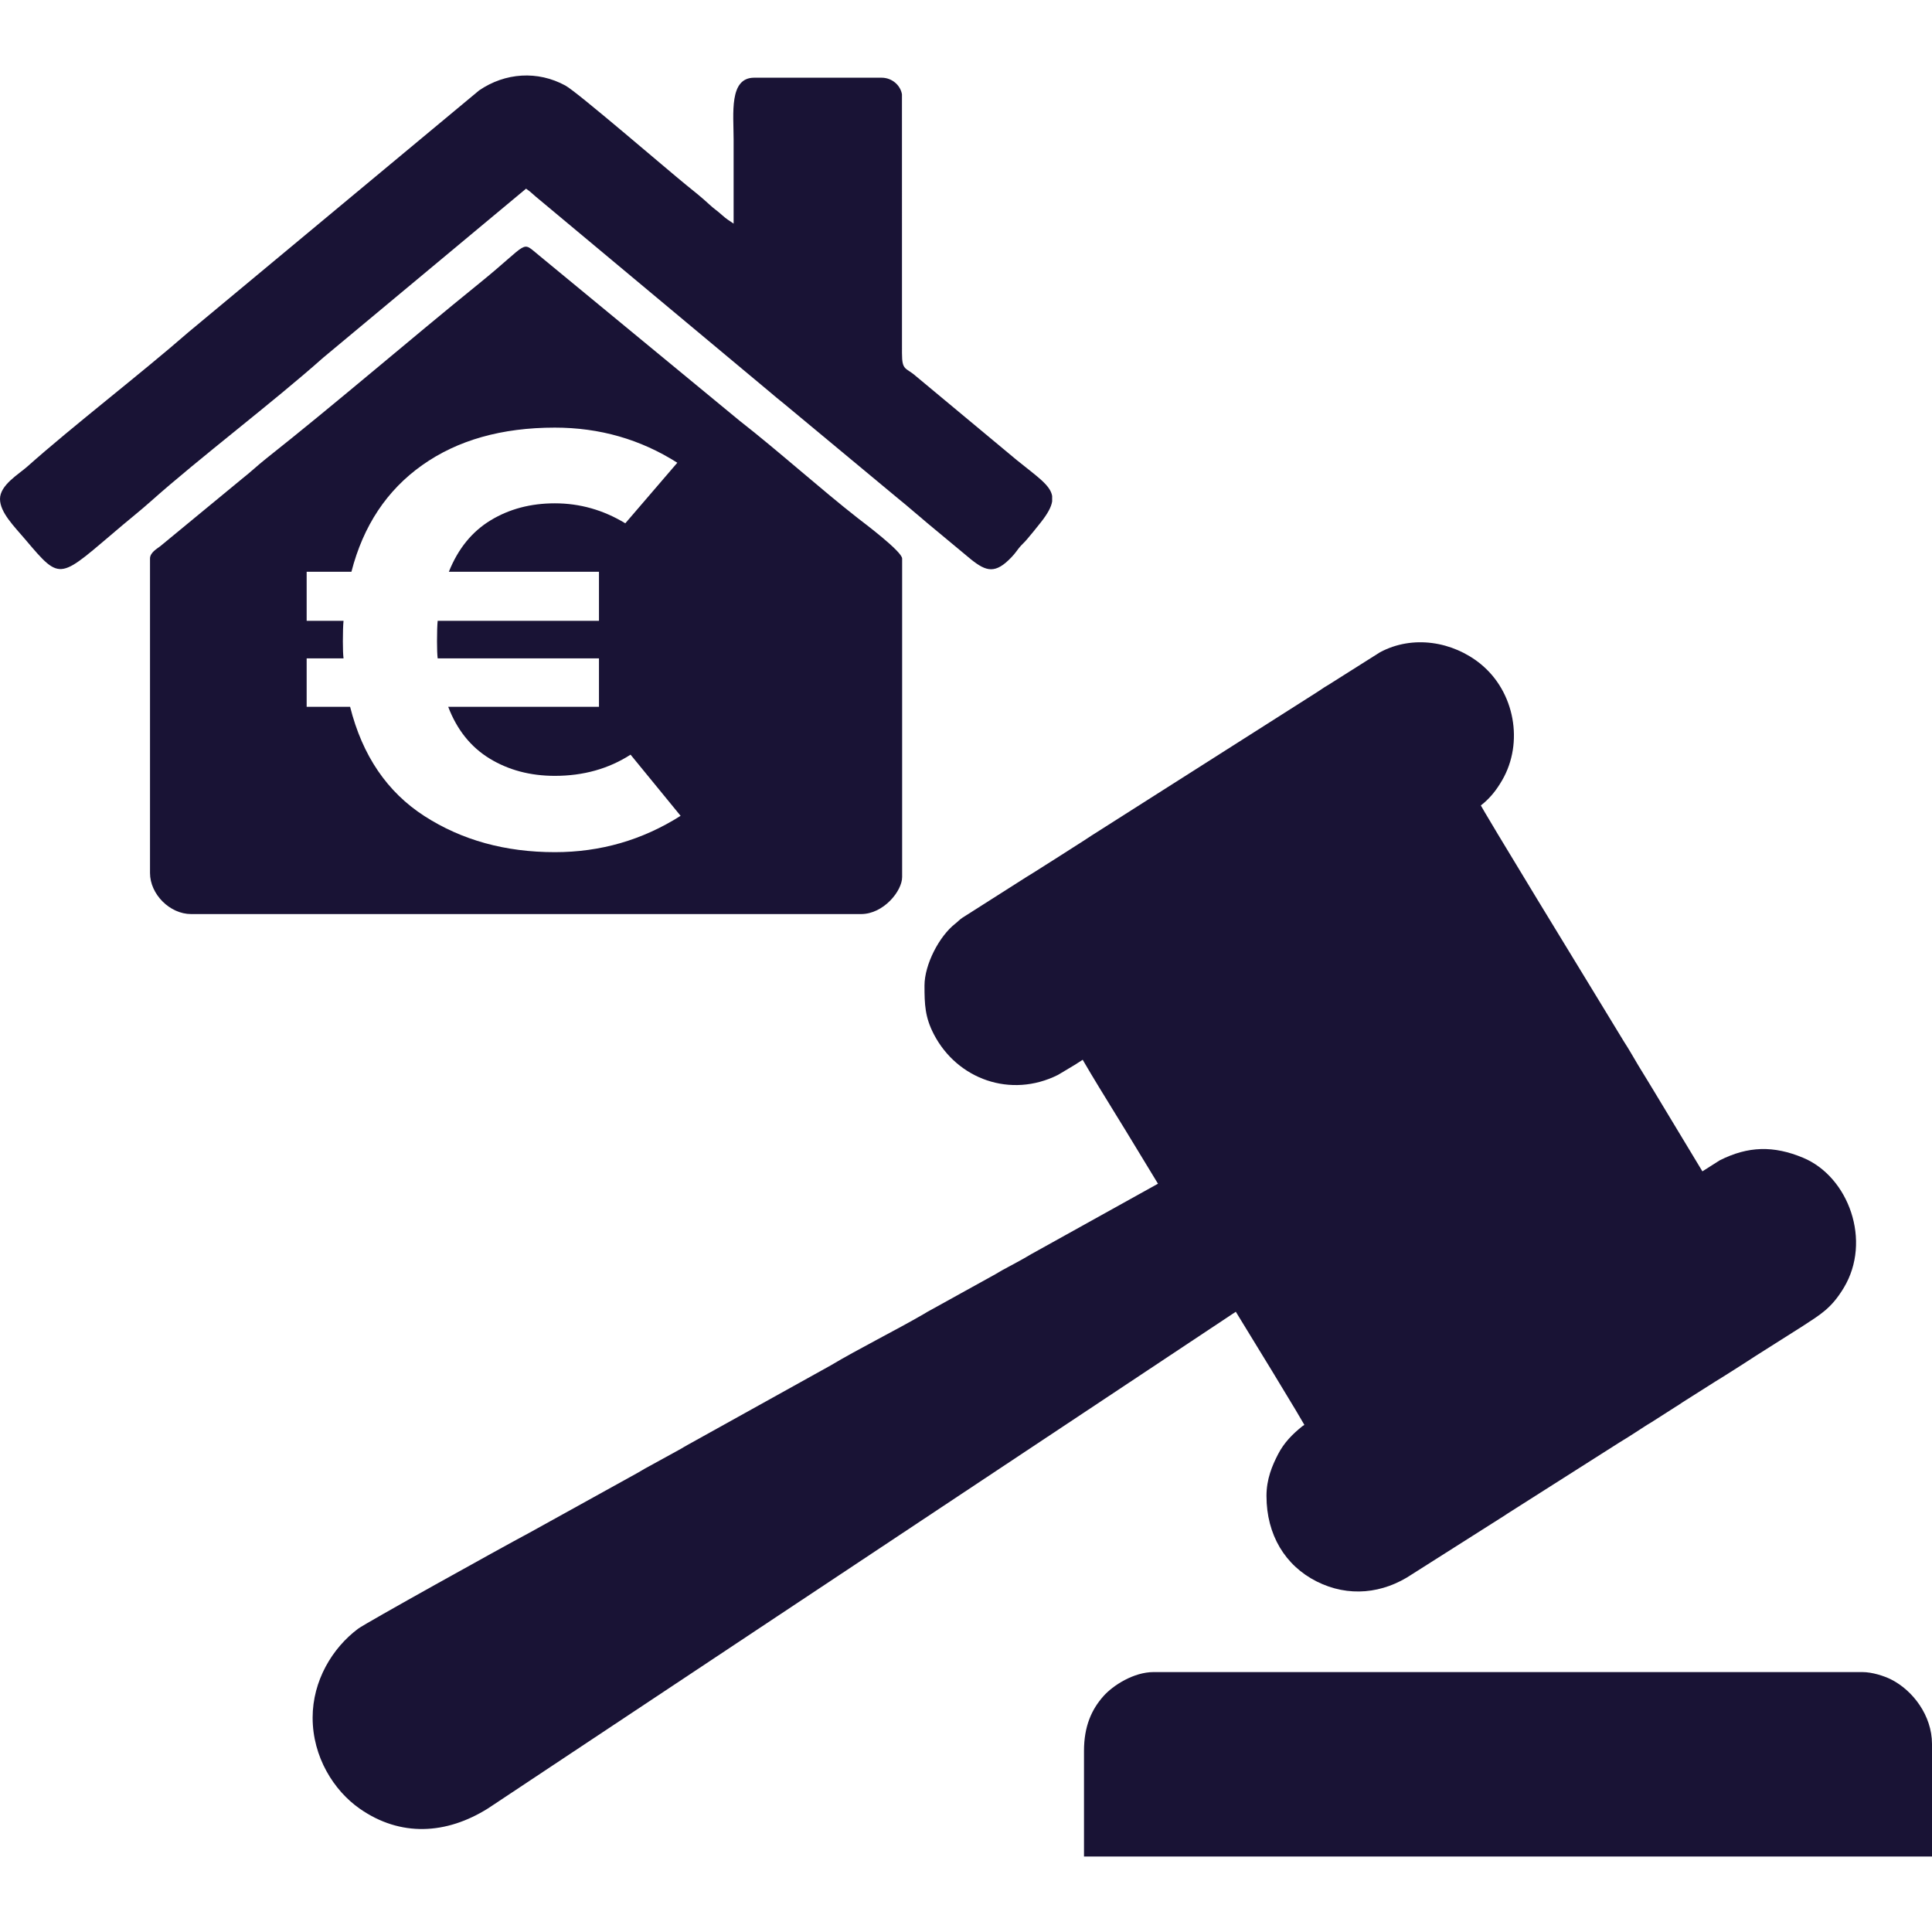 <?xml version="1.0" encoding="UTF-8"?>
<!DOCTYPE svg PUBLIC "-//W3C//DTD SVG 1.1//EN" "http://www.w3.org/Graphics/SVG/1.1/DTD/svg11.dtd">
<!-- Creator: CorelDRAW 2020 (64-Bit) -->
<svg xmlns="http://www.w3.org/2000/svg" xml:space="preserve" width="256px" height="256px" version="1.1" style="shape-rendering:geometricPrecision; text-rendering:geometricPrecision; image-rendering:optimizeQuality; fill-rule:evenodd; clip-rule:evenodd"
viewBox="0 0 256 256"
 xmlns:xlink="http://www.w3.org/1999/xlink"
 xmlns:xodm="http://www.corel.com/coreldraw/odm/2003">
 <defs>
  <style type="text/css">
   <![CDATA[
    .fil0 {fill:#191335}
   ]]>
  </style>
 </defs>
 <g id="Capa_x0020_1">
  <g id="_2198073814672">
   <g>
    <path class="fil0" d="M19.877 74.012l0 41.661c0,2.819 2.628,5.446 5.446,5.446 57.852,0 30.917,0 88.769,0 2.99,0 5.446,-3.065 5.446,-4.901l0 -42.206c0,-0.94 -5.139,-4.782 -5.837,-5.327 -4.927,-3.847 -10.62,-8.975 -15.677,-12.915l-26.567 -21.901c-2.5,-2.007 -1.094,-1.877 -7.974,3.694 -9.278,7.512 -19.089,15.985 -28.242,23.222 -1.118,0.883 -2.051,1.786 -3.109,2.609l-10.896 8.982c-0.472,0.354 -1.359,0.858 -1.359,1.636zm63.677 25.984c-2.908,1.872 -6.252,2.809 -10.032,2.809 -3.257,0 -6.136,-0.763 -8.636,-2.287 -2.501,-1.525 -4.333,-3.812 -5.496,-6.862l19.977 0 0 -6.42 -21.373 0c-0.058,-0.481 -0.087,-1.23 -0.087,-2.247 0,-1.23 0.029,-2.14 0.087,-2.728l21.373 0 0 -6.5 -19.89 0c1.221,-3.049 3.068,-5.323 5.54,-6.821 2.471,-1.498 5.306,-2.247 8.505,-2.247 3.315,0 6.426,0.883 9.334,2.648l6.892 -8.025c-4.885,-3.103 -10.294,-4.654 -16.226,-4.654 -7.037,0 -12.896,1.658 -17.578,4.975 -4.681,3.317 -7.807,8.025 -9.378,14.124l-5.932 0 0 6.5 4.886 0c-0.058,0.588 -0.088,1.498 -0.088,2.728 0,1.017 0.03,1.766 0.088,2.247l-4.886 0 0 6.42 5.758 0c1.628,6.473 4.914,11.302 9.857,14.485 4.944,3.183 10.701,4.775 17.273,4.775 6.048,0 11.602,-1.605 16.662,-4.815l-6.63 -8.105z"/>
    <path class="fil0" d="M0 66.116c0,1.791 1.879,3.63 3.349,5.364 4.869,5.748 4.414,5.236 12.904,-1.909 1.291,-1.086 2.448,-2.003 3.694,-3.113 6.605,-5.882 16.222,-13.137 22.873,-19.061l26.887 -22.398c0.652,0.436 1.047,0.893 1.791,1.477l30.425 25.396c0.692,0.583 1.234,1.05 1.937,1.602l15.171 12.603c0.633,0.513 1.298,1.062 1.929,1.612 0.713,0.622 1.21,0.996 1.915,1.624l5.801 4.819c2.025,1.614 3.226,1.947 5.368,-0.317 0.523,-0.553 0.549,-0.675 0.975,-1.204 0.385,-0.478 0.641,-0.651 1.047,-1.131 0.678,-0.8 1.176,-1.416 1.835,-2.25 0.912,-1.154 1.395,-2.035 1.514,-2.792l0 -0.721c-0.244,-1.443 -1.988,-2.568 -4.667,-4.737l-13.375 -11.132c-1.35,-1.195 -1.857,-0.683 -1.855,-3.046l-0.004 -34.305c-0.191,-1.185 -1.303,-2.202 -2.699,-2.202l-16.883 0c-3.35,0 -2.723,4.76 -2.723,8.169 0,3.721 0,7.443 0,11.164 -0.643,-0.431 -0.947,-0.602 -1.565,-1.158 -0.657,-0.592 -1.011,-0.782 -1.633,-1.361 -1.055,-0.98 -1.998,-1.722 -3.103,-2.616 -2.432,-1.969 -14.414,-12.299 -15.981,-13.154 -3.684,-2.013 -7.984,-1.72 -11.436,0.636l-38.501 32.024c-6.497,5.665 -15.268,12.387 -21.38,17.83 -1.136,1.011 -3.61,2.437 -3.61,4.287z"/>
   </g>
   <g>
    <path class="fil0" d="M142.559 138.682c0.201,0.86 5.71,9.652 6.581,11.096l14.411 23.71c0.776,1.29 9.441,15.336 9.597,15.92 0.571,-0.153 11.492,-6.953 13.324,-8.043 11.171,-6.647 22.307,-13.618 33.472,-20.328l6.697 -4.063 -7.637 -12.653c-0.667,-1.117 -1.263,-2.056 -1.923,-3.151 -0.648,-1.076 -1.211,-2.107 -1.906,-3.165l-3.839 -6.307c-0.123,-0.203 -15.143,-24.765 -15.284,-25.296 -0.608,0.051 -2.735,1.466 -3.375,1.852l-43.402 26.383c-1.164,0.691 -2.234,1.304 -3.364,2.017 -1.091,0.688 -2.231,1.435 -3.352,2.028z"/>
    <path class="fil0" d="M41.425 227.602c0,5.185 2.786,9.642 6.237,12.054 5.413,3.783 11.492,3.422 17.003,-0.034l102.805 -68.279c-0.195,-0.73 -8.726,-14.209 -9.992,-16.601 -0.724,0.169 -2.998,1.561 -3.843,1.997l-16.997 9.443c-0.662,0.395 -1.288,0.754 -1.96,1.113 -0.72,0.384 -1.177,0.641 -1.896,1.025 -0.409,0.217 -0.463,0.295 -0.871,0.512l-8.609 4.765c-0.418,0.212 -0.551,0.316 -0.877,0.506 -3.751,2.178 -8.671,4.622 -12.379,6.835l-18.973 10.541c-0.373,0.193 -0.489,0.298 -0.872,0.51l-4.763 2.616c-0.409,0.218 -0.462,0.294 -0.871,0.512l-14.347 7.942c-4.137,2.207 -21.772,12.013 -22.759,12.749 -3.447,2.571 -6.036,6.916 -6.036,11.794z"/>
    <path class="fil0" d="M143.635 232.012l0 13.988 112.365 0 0 -14.911c0,-3.797 -2.572,-7.126 -5.429,-8.558 -0.919,-0.46 -2.49,-0.972 -3.794,-0.972l-93.919 0c-2.632,0 -5.374,1.756 -6.647,3.191 -1.566,1.764 -2.576,3.984 -2.576,7.262z"/>
    <path class="fil0" d="M122.501 130.597c0,2.507 0.063,4.186 1.238,6.447 3.097,5.961 10.184,8.519 16.441,5.39l2.213 -1.322c0.768,-0.503 1.39,-0.875 2.15,-1.386 3.91,-2.628 8.925,-5.516 12.79,-8.114l23.486 -14.943c3.959,-2.661 8.918,-5.516 12.882,-8.176 2.352,-1.578 3.781,-2.414 5.344,-5.109 2.885,-4.971 1.676,-11.727 -2.867,-15.415 -3.676,-2.984 -8.985,-3.867 -13.319,-1.54l-6.312 3.988c-0.408,0.274 -0.647,0.396 -1.045,0.645 -0.412,0.258 -0.679,0.47 -1.111,0.734l-29.786 18.94c-1.418,0.952 -2.763,1.759 -4.21,2.708l-3.198 2.028c-0.437,0.293 -0.717,0.434 -1.14,0.705l-8.549 5.439c-0.454,0.316 -0.504,0.441 -0.922,0.768 -2.139,1.667 -4.085,5.42 -4.085,8.213z"/>
    <path class="fil0" d="M167.816 198.232c0,5.141 2.477,9.224 6.658,11.325 4.194,2.107 8.77,1.634 12.625,-0.957l11.662 -7.399c0.417,-0.246 0.668,-0.427 1.026,-0.665l14.756 -9.377c0.387,-0.257 0.711,-0.421 1.141,-0.703 0.733,-0.481 1.35,-0.846 2.058,-1.325 0.395,-0.267 0.612,-0.386 1.042,-0.648l3.188 -2.038c0.417,-0.247 0.667,-0.427 1.025,-0.666l3.2 -2.026c0.767,-0.483 1.421,-0.911 2.175,-1.361l2.069 -1.313c0.767,-0.503 1.389,-0.876 2.149,-1.386l6.305 -3.994c2.326,-1.524 3.762,-2.321 5.408,-5.045 3.76,-6.222 0.648,-14.73 -5.38,-17.245 -3.9,-1.628 -7.278,-1.564 -11.059,0.346l-45.66 29.044c-0.436,0.294 -0.717,0.435 -1.139,0.706l-8.505 5.482c-1.313,1.055 -2.414,2.169 -3.21,3.709 -0.773,1.498 -1.534,3.269 -1.534,5.536z"/>
   </g>
  </g>
 </g>
</svg>
